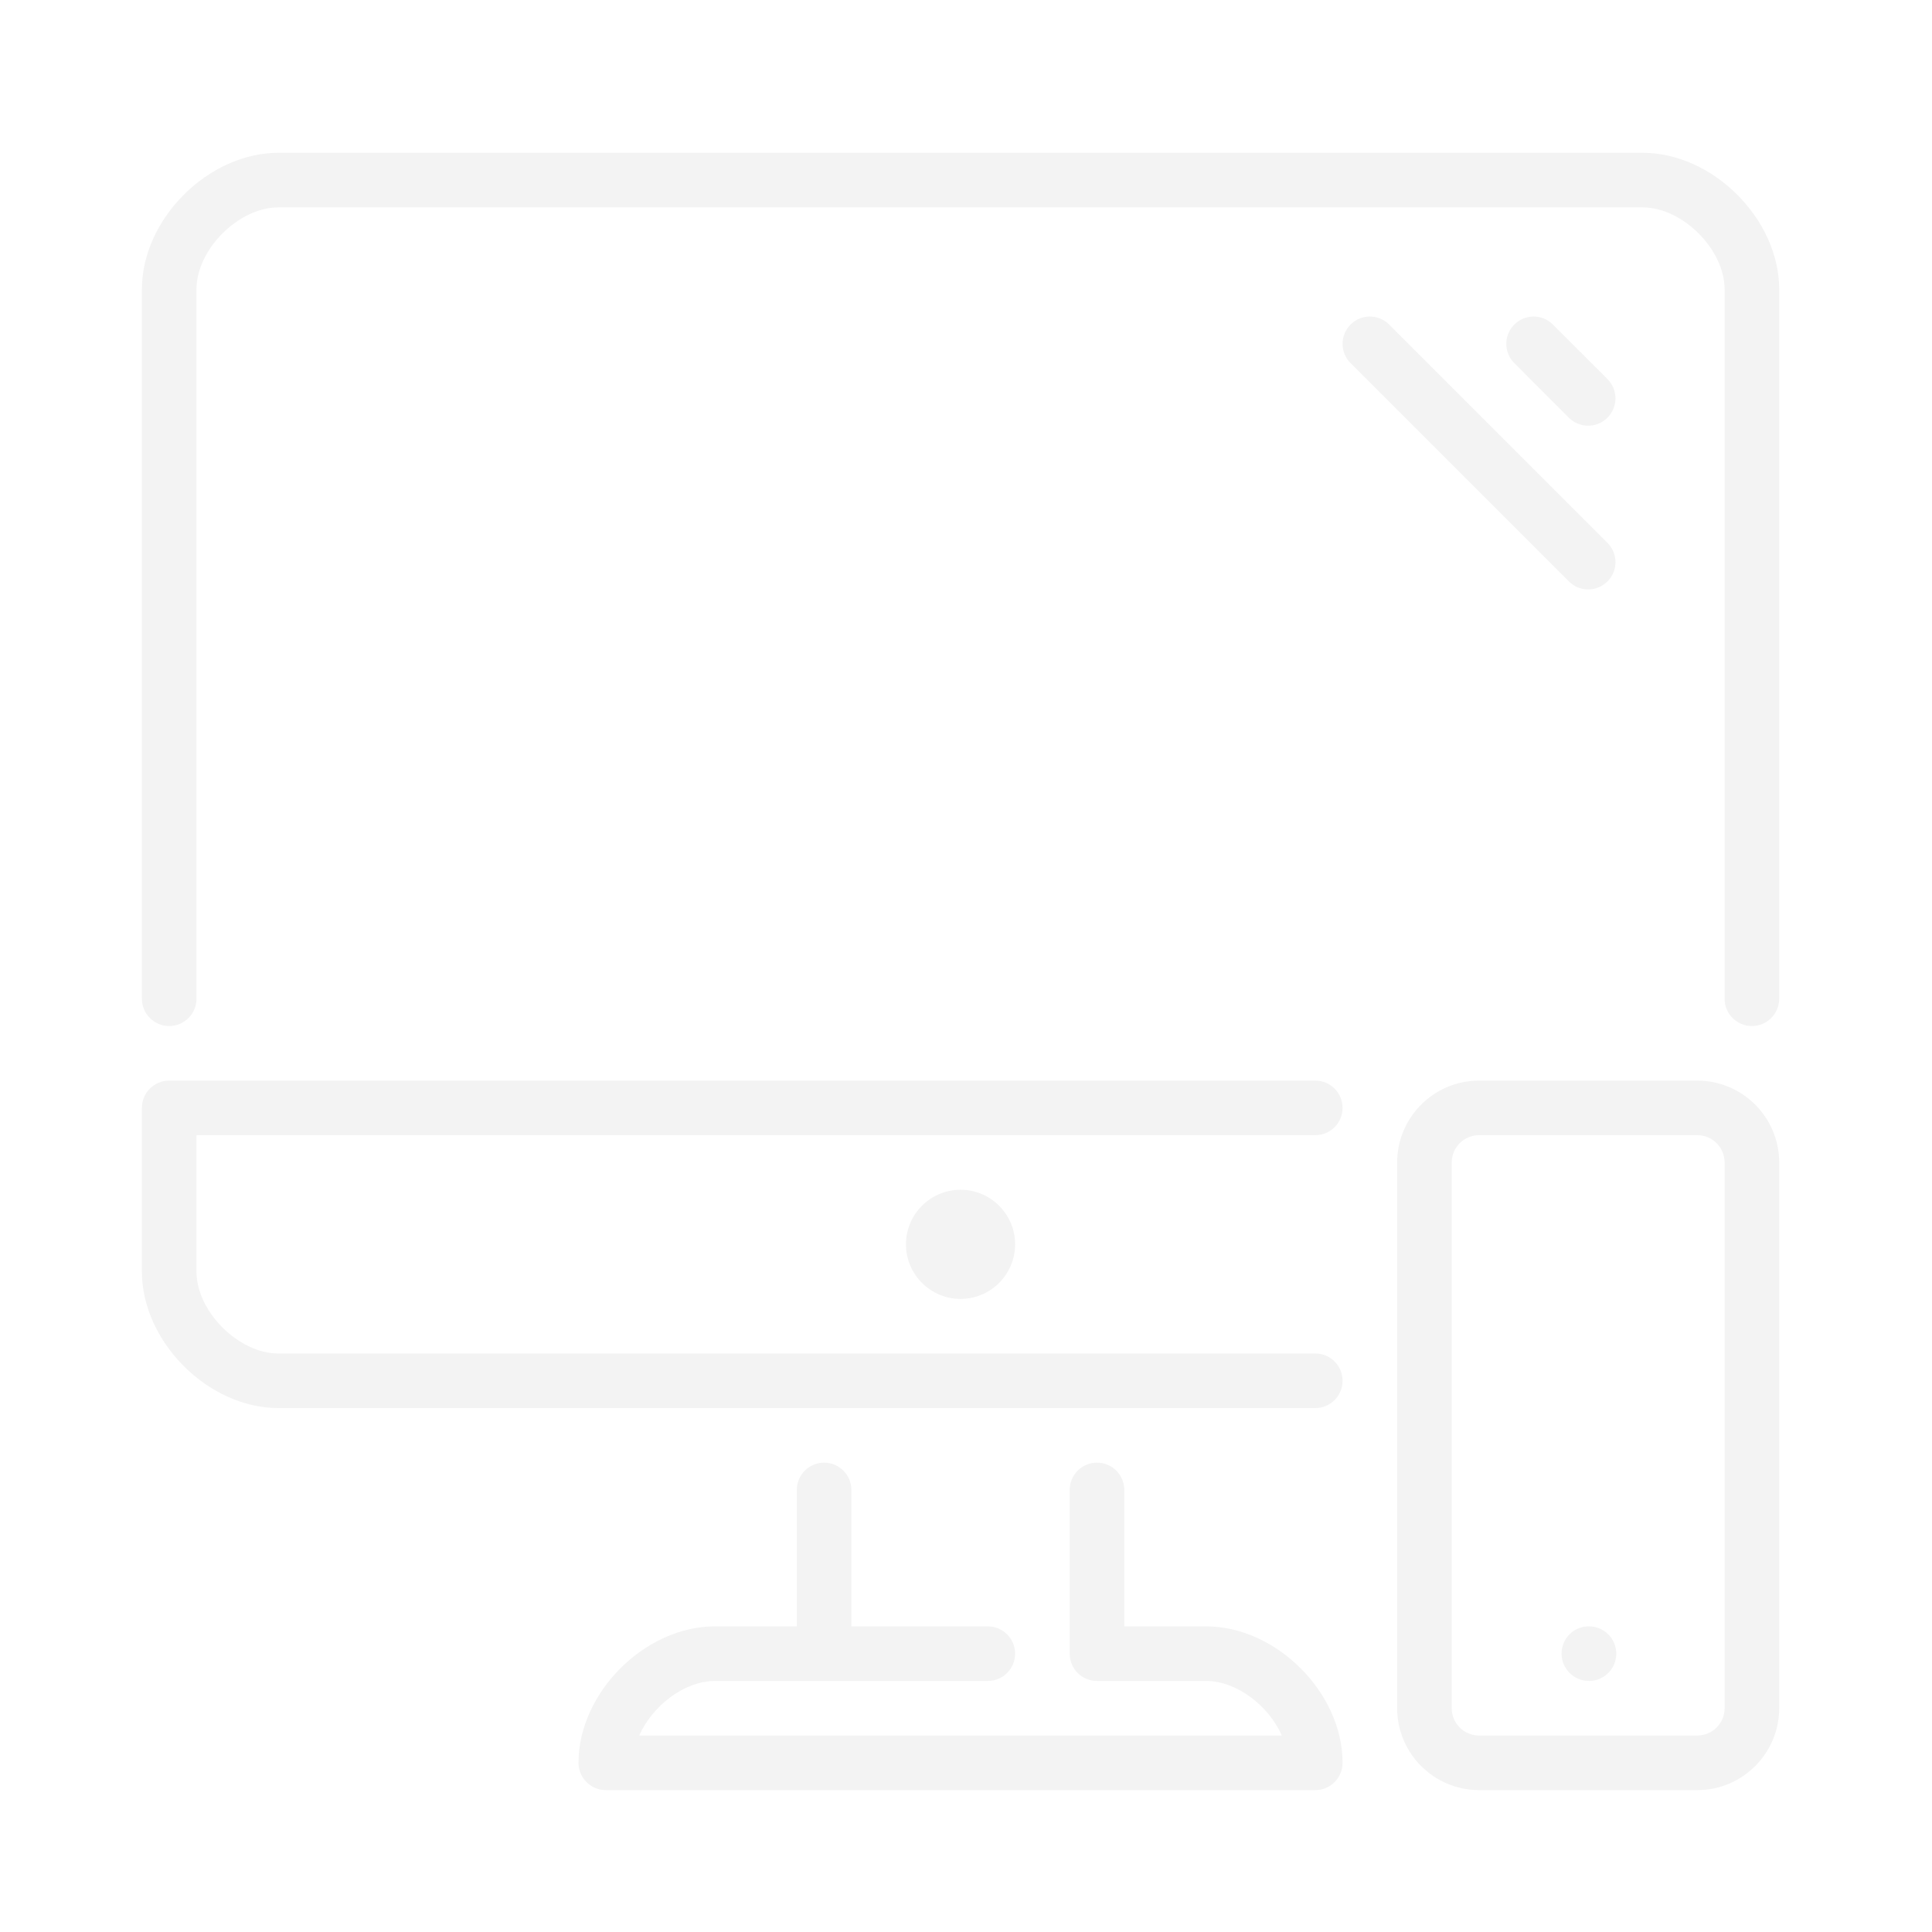 <svg xmlns="http://www.w3.org/2000/svg" width="177" height="177" viewBox="0 0 177 177" fill="none"><g opacity="0.05" clip-path="url(#clip0_15601_24450)"><path d="M110.5 149H103V136.5C103 135.12 101.883 134 100.5 134C99.118 134 98 135.12 98 136.5V151.5C98 152.88 99.118 154 100.5 154H110.5C113.305 154 116.238 156.285 117.435 159H58.563C59.763 156.285 62.693 154 65.5 154H90.5C91.882 154 93 152.88 93 151.5C93 150.12 91.882 149 90.5 149H78V136.5C78 135.12 76.88 134 75.5 134C74.12 134 73 135.12 73 136.5V149H65.5C59.075 149 53 155.075 53 161.5C53 162.88 54.12 164 55.5 164H120.5C121.883 164 123 162.88 123 161.5C123 155.075 116.925 149 110.5 149Z" fill="black"></path><path d="M145.5 54C146.14 54 146.78 53.755 147.268 53.268C148.245 52.29 148.245 50.71 147.268 49.733L127.267 29.733C126.29 28.755 124.71 28.755 123.733 29.733C122.755 30.71 122.755 32.29 123.733 33.267L143.733 53.268C144.22 53.755 144.86 54 145.5 54Z" fill="black"></path><path d="M123 101.5C123 100.12 121.883 99 120.5 99H15.5C14.12 99 13 100.12 13 101.5V116.5C13 122.925 19.075 129 25.5 129H120.5C121.883 129 123 127.88 123 126.5C123 125.12 121.883 124 120.5 124H25.5C21.855 124 18 120.146 18 116.5V104H120.5C121.882 104 123 102.88 123 101.5Z" fill="black"></path><path d="M83 114C83 116.757 85.242 119 88 119C90.757 119 93 116.758 93 114C93 111.242 90.758 109 88 109C85.243 109 83 111.242 83 114Z" fill="black"></path><path d="M155.5 99H135.5C131.365 99 128 102.365 128 106.5V156.5C128 160.635 131.365 164 135.5 164H155.5C159.635 164 163 160.635 163 156.5V106.5C163 102.365 159.635 99 155.5 99ZM158 156.5C158 157.878 156.88 159 155.5 159H135.5C134.12 159 133 157.878 133 156.5V106.5C133 105.122 134.12 104 135.5 104H155.5C156.88 104 158 105.122 158 106.5V156.5Z" fill="black"></path><path d="M150.5 14H25.5C19.075 14 13 20.075 13 26.5V91.5C13 92.88 14.12 94 15.5 94C16.88 94 18 92.88 18 91.5V26.5C18 22.855 21.855 19 25.5 19H150.5C154.145 19 158 22.855 158 26.5V91.5C158 92.88 159.117 94 160.5 94C161.882 94 163 92.88 163 91.5V26.5C163 20.075 156.925 14 150.5 14Z" fill="black"></path><path d="M145.575 149H145.547C144.17 149 143.062 150.12 143.062 151.5C143.062 152.88 144.195 154 145.575 154C146.955 154 148.075 152.88 148.075 151.5C148.075 150.12 146.955 149 145.575 149Z" fill="black"></path><path d="M145.5 39C146.14 39 146.78 38.755 147.268 38.268C148.245 37.29 148.245 35.71 147.268 34.733L142.267 29.733C141.29 28.755 139.71 28.755 138.733 29.733C137.755 30.71 137.755 32.29 138.733 33.267L143.733 38.268C144.22 38.755 144.86 39 145.5 39Z" fill="black"></path></g><defs><clipPath id="clip0_15601_24450"><rect width="150" height="150" fill="white" transform="translate(13 14)"></rect></clipPath></defs></svg>